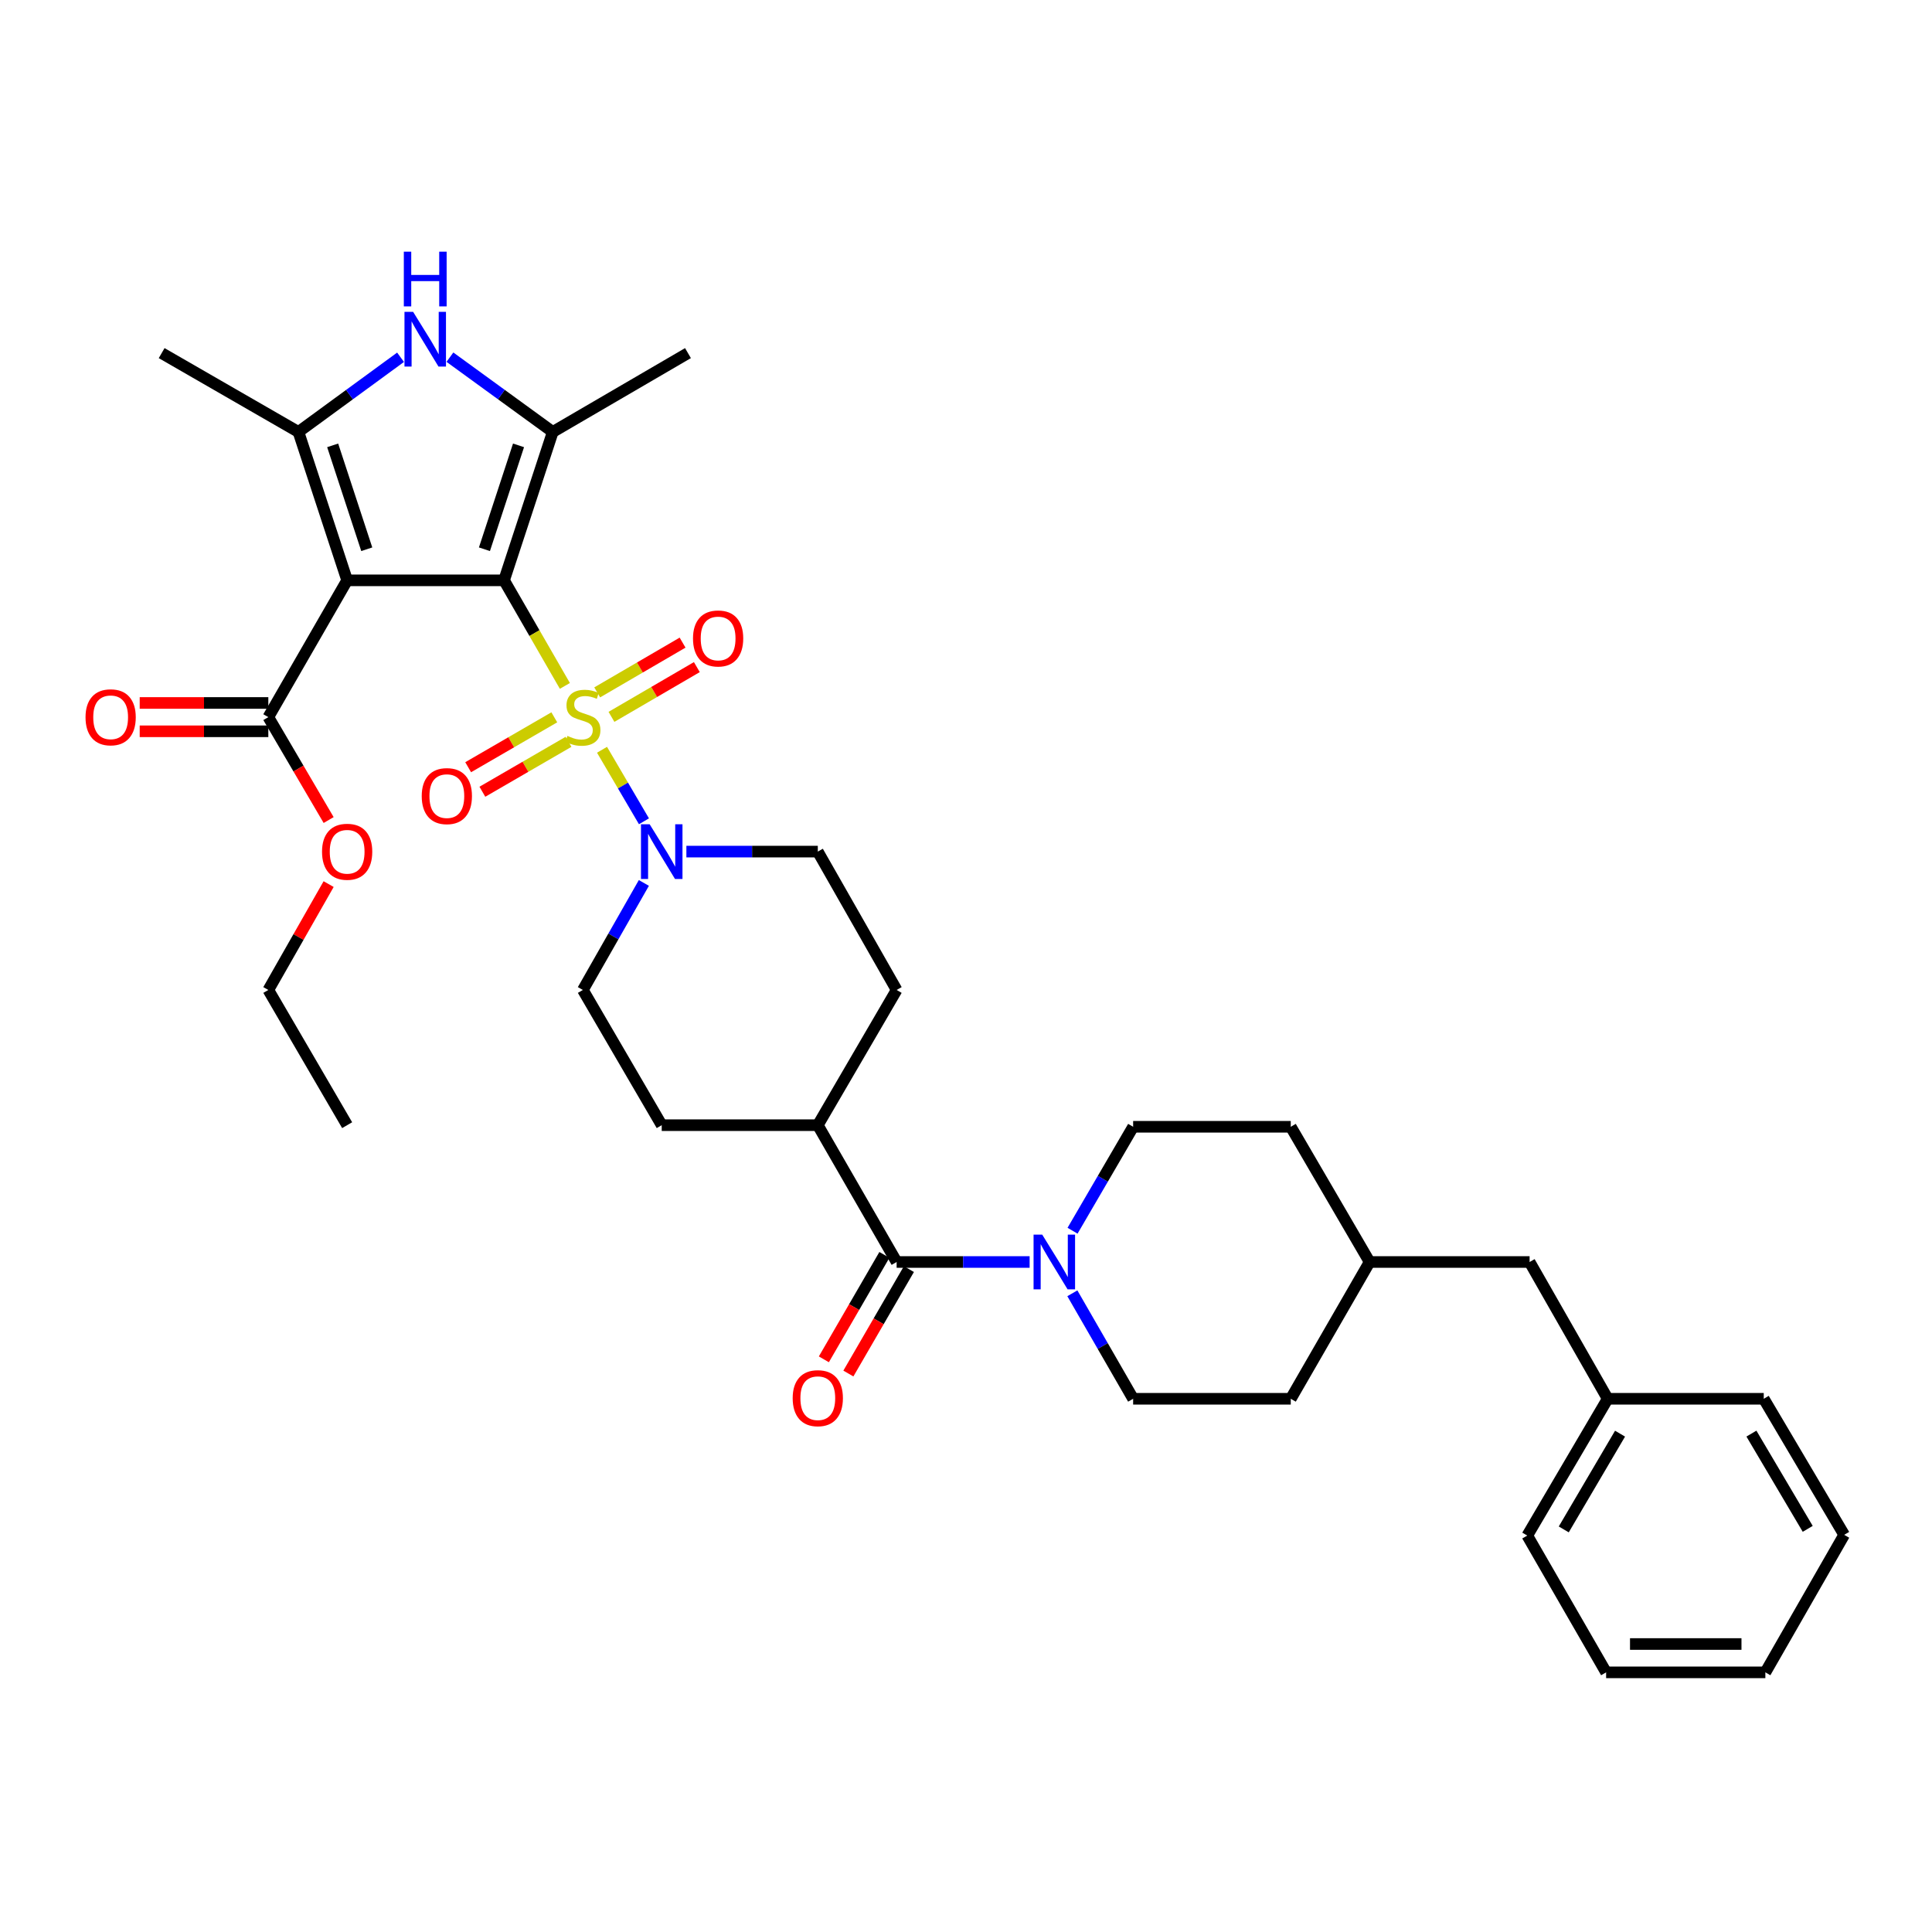 <?xml version='1.0' encoding='iso-8859-1'?>
<svg version='1.1' baseProfile='full'
              xmlns='http://www.w3.org/2000/svg'
                      xmlns:rdkit='http://www.rdkit.org/xml'
                      xmlns:xlink='http://www.w3.org/1999/xlink'
                  xml:space='preserve'
width='1000px' height='1000px' viewBox='0 0 1000 1000'>
<!-- END OF HEADER -->
<rect style='opacity:1.0;fill:#FFFFFF;stroke:none' width='1000' height='1000' x='0' y='0'> </rect>
<path class='bond-0' d='M 260.897,300.385 L 276.639,327.704' style='fill:none;fill-rule:evenodd;stroke:#000000;stroke-width:6px;stroke-linecap:butt;stroke-linejoin:miter;stroke-opacity:1' />
<path class='bond-0' d='M 276.639,327.704 L 292.382,355.023' style='fill:none;fill-rule:evenodd;stroke:#CCCC00;stroke-width:6px;stroke-linecap:butt;stroke-linejoin:miter;stroke-opacity:1' />
<path class='bond-1' d='M 260.897,300.385 L 179.683,300.385' style='fill:none;fill-rule:evenodd;stroke:#000000;stroke-width:6px;stroke-linecap:butt;stroke-linejoin:miter;stroke-opacity:1' />
<path class='bond-2' d='M 260.897,300.385 L 286.108,223.571' style='fill:none;fill-rule:evenodd;stroke:#000000;stroke-width:6px;stroke-linecap:butt;stroke-linejoin:miter;stroke-opacity:1' />
<path class='bond-2' d='M 250.743,284.289 L 268.39,230.519' style='fill:none;fill-rule:evenodd;stroke:#000000;stroke-width:6px;stroke-linecap:butt;stroke-linejoin:miter;stroke-opacity:1' />
<path class='bond-5' d='M 311.604,388.083 L 322.457,406.592' style='fill:none;fill-rule:evenodd;stroke:#CCCC00;stroke-width:6px;stroke-linecap:butt;stroke-linejoin:miter;stroke-opacity:1' />
<path class='bond-5' d='M 322.457,406.592 L 333.311,425.101' style='fill:none;fill-rule:evenodd;stroke:#0000FF;stroke-width:6px;stroke-linecap:butt;stroke-linejoin:miter;stroke-opacity:1' />
<path class='bond-9' d='M 286.904,371.281 L 264.613,384.197' style='fill:none;fill-rule:evenodd;stroke:#CCCC00;stroke-width:6px;stroke-linecap:butt;stroke-linejoin:miter;stroke-opacity:1' />
<path class='bond-9' d='M 264.613,384.197 L 242.322,397.113' style='fill:none;fill-rule:evenodd;stroke:#FF0000;stroke-width:6px;stroke-linecap:butt;stroke-linejoin:miter;stroke-opacity:1' />
<path class='bond-9' d='M 294.258,383.971 L 271.967,396.887' style='fill:none;fill-rule:evenodd;stroke:#CCCC00;stroke-width:6px;stroke-linecap:butt;stroke-linejoin:miter;stroke-opacity:1' />
<path class='bond-9' d='M 271.967,396.887 L 249.676,409.804' style='fill:none;fill-rule:evenodd;stroke:#FF0000;stroke-width:6px;stroke-linecap:butt;stroke-linejoin:miter;stroke-opacity:1' />
<path class='bond-10' d='M 316.494,371.049 L 338.59,358.171' style='fill:none;fill-rule:evenodd;stroke:#CCCC00;stroke-width:6px;stroke-linecap:butt;stroke-linejoin:miter;stroke-opacity:1' />
<path class='bond-10' d='M 338.59,358.171 L 360.686,345.293' style='fill:none;fill-rule:evenodd;stroke:#FF0000;stroke-width:6px;stroke-linecap:butt;stroke-linejoin:miter;stroke-opacity:1' />
<path class='bond-10' d='M 309.108,358.377 L 331.204,345.499' style='fill:none;fill-rule:evenodd;stroke:#CCCC00;stroke-width:6px;stroke-linecap:butt;stroke-linejoin:miter;stroke-opacity:1' />
<path class='bond-10' d='M 331.204,345.499 L 353.3,332.621' style='fill:none;fill-rule:evenodd;stroke:#FF0000;stroke-width:6px;stroke-linecap:butt;stroke-linejoin:miter;stroke-opacity:1' />
<path class='bond-3' d='M 179.683,300.385 L 154.472,223.571' style='fill:none;fill-rule:evenodd;stroke:#000000;stroke-width:6px;stroke-linecap:butt;stroke-linejoin:miter;stroke-opacity:1' />
<path class='bond-3' d='M 189.837,284.289 L 172.189,230.519' style='fill:none;fill-rule:evenodd;stroke:#000000;stroke-width:6px;stroke-linecap:butt;stroke-linejoin:miter;stroke-opacity:1' />
<path class='bond-8' d='M 179.683,300.385 L 138.884,371.186' style='fill:none;fill-rule:evenodd;stroke:#000000;stroke-width:6px;stroke-linecap:butt;stroke-linejoin:miter;stroke-opacity:1' />
<path class='bond-4' d='M 286.108,223.571 L 259.493,204.22' style='fill:none;fill-rule:evenodd;stroke:#000000;stroke-width:6px;stroke-linecap:butt;stroke-linejoin:miter;stroke-opacity:1' />
<path class='bond-4' d='M 259.493,204.22 L 232.879,184.87' style='fill:none;fill-rule:evenodd;stroke:#0000FF;stroke-width:6px;stroke-linecap:butt;stroke-linejoin:miter;stroke-opacity:1' />
<path class='bond-21' d='M 286.108,223.571 L 356.093,182.772' style='fill:none;fill-rule:evenodd;stroke:#000000;stroke-width:6px;stroke-linecap:butt;stroke-linejoin:miter;stroke-opacity:1' />
<path class='bond-22' d='M 154.472,223.571 L 83.671,182.772' style='fill:none;fill-rule:evenodd;stroke:#000000;stroke-width:6px;stroke-linecap:butt;stroke-linejoin:miter;stroke-opacity:1' />
<path class='bond-35' d='M 154.472,223.571 L 180.899,204.245' style='fill:none;fill-rule:evenodd;stroke:#000000;stroke-width:6px;stroke-linecap:butt;stroke-linejoin:miter;stroke-opacity:1' />
<path class='bond-35' d='M 180.899,204.245 L 207.326,184.918' style='fill:none;fill-rule:evenodd;stroke:#0000FF;stroke-width:6px;stroke-linecap:butt;stroke-linejoin:miter;stroke-opacity:1' />
<path class='bond-12' d='M 333.266,457.009 L 317.481,484.707' style='fill:none;fill-rule:evenodd;stroke:#0000FF;stroke-width:6px;stroke-linecap:butt;stroke-linejoin:miter;stroke-opacity:1' />
<path class='bond-12' d='M 317.481,484.707 L 301.695,512.404' style='fill:none;fill-rule:evenodd;stroke:#000000;stroke-width:6px;stroke-linecap:butt;stroke-linejoin:miter;stroke-opacity:1' />
<path class='bond-13' d='M 355.27,440.788 L 389.281,440.788' style='fill:none;fill-rule:evenodd;stroke:#0000FF;stroke-width:6px;stroke-linecap:butt;stroke-linejoin:miter;stroke-opacity:1' />
<path class='bond-13' d='M 389.281,440.788 L 423.292,440.788' style='fill:none;fill-rule:evenodd;stroke:#000000;stroke-width:6px;stroke-linecap:butt;stroke-linejoin:miter;stroke-opacity:1' />
<path class='bond-6' d='M 464.099,653.207 L 423.292,582.39' style='fill:none;fill-rule:evenodd;stroke:#000000;stroke-width:6px;stroke-linecap:butt;stroke-linejoin:miter;stroke-opacity:1' />
<path class='bond-7' d='M 464.099,653.207 L 498.516,653.207' style='fill:none;fill-rule:evenodd;stroke:#000000;stroke-width:6px;stroke-linecap:butt;stroke-linejoin:miter;stroke-opacity:1' />
<path class='bond-7' d='M 498.516,653.207 L 532.932,653.207' style='fill:none;fill-rule:evenodd;stroke:#0000FF;stroke-width:6px;stroke-linecap:butt;stroke-linejoin:miter;stroke-opacity:1' />
<path class='bond-14' d='M 457.754,649.529 L 442.09,676.557' style='fill:none;fill-rule:evenodd;stroke:#000000;stroke-width:6px;stroke-linecap:butt;stroke-linejoin:miter;stroke-opacity:1' />
<path class='bond-14' d='M 442.09,676.557 L 426.426,703.584' style='fill:none;fill-rule:evenodd;stroke:#FF0000;stroke-width:6px;stroke-linecap:butt;stroke-linejoin:miter;stroke-opacity:1' />
<path class='bond-14' d='M 470.444,656.884 L 454.78,683.911' style='fill:none;fill-rule:evenodd;stroke:#000000;stroke-width:6px;stroke-linecap:butt;stroke-linejoin:miter;stroke-opacity:1' />
<path class='bond-14' d='M 454.78,683.911 L 439.116,710.939' style='fill:none;fill-rule:evenodd;stroke:#FF0000;stroke-width:6px;stroke-linecap:butt;stroke-linejoin:miter;stroke-opacity:1' />
<path class='bond-15' d='M 555.049,669.409 L 570.78,696.708' style='fill:none;fill-rule:evenodd;stroke:#0000FF;stroke-width:6px;stroke-linecap:butt;stroke-linejoin:miter;stroke-opacity:1' />
<path class='bond-15' d='M 570.78,696.708 L 586.511,724.007' style='fill:none;fill-rule:evenodd;stroke:#000000;stroke-width:6px;stroke-linecap:butt;stroke-linejoin:miter;stroke-opacity:1' />
<path class='bond-16' d='M 555.148,637.021 L 570.829,610.121' style='fill:none;fill-rule:evenodd;stroke:#0000FF;stroke-width:6px;stroke-linecap:butt;stroke-linejoin:miter;stroke-opacity:1' />
<path class='bond-16' d='M 570.829,610.121 L 586.511,583.221' style='fill:none;fill-rule:evenodd;stroke:#000000;stroke-width:6px;stroke-linecap:butt;stroke-linejoin:miter;stroke-opacity:1' />
<path class='bond-17' d='M 138.884,363.852 L 105.598,363.852' style='fill:none;fill-rule:evenodd;stroke:#000000;stroke-width:6px;stroke-linecap:butt;stroke-linejoin:miter;stroke-opacity:1' />
<path class='bond-17' d='M 105.598,363.852 L 72.311,363.852' style='fill:none;fill-rule:evenodd;stroke:#FF0000;stroke-width:6px;stroke-linecap:butt;stroke-linejoin:miter;stroke-opacity:1' />
<path class='bond-17' d='M 138.884,378.519 L 105.598,378.519' style='fill:none;fill-rule:evenodd;stroke:#000000;stroke-width:6px;stroke-linecap:butt;stroke-linejoin:miter;stroke-opacity:1' />
<path class='bond-17' d='M 105.598,378.519 L 72.311,378.519' style='fill:none;fill-rule:evenodd;stroke:#FF0000;stroke-width:6px;stroke-linecap:butt;stroke-linejoin:miter;stroke-opacity:1' />
<path class='bond-20' d='M 138.884,371.186 L 154.495,397.819' style='fill:none;fill-rule:evenodd;stroke:#000000;stroke-width:6px;stroke-linecap:butt;stroke-linejoin:miter;stroke-opacity:1' />
<path class='bond-20' d='M 154.495,397.819 L 170.107,424.451' style='fill:none;fill-rule:evenodd;stroke:#FF0000;stroke-width:6px;stroke-linecap:butt;stroke-linejoin:miter;stroke-opacity:1' />
<path class='bond-11' d='M 423.292,582.39 L 464.099,512.404' style='fill:none;fill-rule:evenodd;stroke:#000000;stroke-width:6px;stroke-linecap:butt;stroke-linejoin:miter;stroke-opacity:1' />
<path class='bond-36' d='M 423.292,582.39 L 342.51,582.39' style='fill:none;fill-rule:evenodd;stroke:#000000;stroke-width:6px;stroke-linecap:butt;stroke-linejoin:miter;stroke-opacity:1' />
<path class='bond-18' d='M 301.695,512.404 L 342.51,582.39' style='fill:none;fill-rule:evenodd;stroke:#000000;stroke-width:6px;stroke-linecap:butt;stroke-linejoin:miter;stroke-opacity:1' />
<path class='bond-19' d='M 423.292,440.788 L 464.099,512.404' style='fill:none;fill-rule:evenodd;stroke:#000000;stroke-width:6px;stroke-linecap:butt;stroke-linejoin:miter;stroke-opacity:1' />
<path class='bond-24' d='M 586.511,724.007 L 668.1,724.007' style='fill:none;fill-rule:evenodd;stroke:#000000;stroke-width:6px;stroke-linecap:butt;stroke-linejoin:miter;stroke-opacity:1' />
<path class='bond-25' d='M 586.511,583.221 L 668.1,583.221' style='fill:none;fill-rule:evenodd;stroke:#000000;stroke-width:6px;stroke-linecap:butt;stroke-linejoin:miter;stroke-opacity:1' />
<path class='bond-28' d='M 170.1,457.609 L 154.492,485.006' style='fill:none;fill-rule:evenodd;stroke:#FF0000;stroke-width:6px;stroke-linecap:butt;stroke-linejoin:miter;stroke-opacity:1' />
<path class='bond-28' d='M 154.492,485.006 L 138.884,512.404' style='fill:none;fill-rule:evenodd;stroke:#000000;stroke-width:6px;stroke-linecap:butt;stroke-linejoin:miter;stroke-opacity:1' />
<path class='bond-23' d='M 791.718,653.207 L 708.915,653.207' style='fill:none;fill-rule:evenodd;stroke:#000000;stroke-width:6px;stroke-linecap:butt;stroke-linejoin:miter;stroke-opacity:1' />
<path class='bond-27' d='M 791.718,653.207 L 832.134,724.007' style='fill:none;fill-rule:evenodd;stroke:#000000;stroke-width:6px;stroke-linecap:butt;stroke-linejoin:miter;stroke-opacity:1' />
<path class='bond-37' d='M 668.1,724.007 L 708.915,653.207' style='fill:none;fill-rule:evenodd;stroke:#000000;stroke-width:6px;stroke-linecap:butt;stroke-linejoin:miter;stroke-opacity:1' />
<path class='bond-26' d='M 668.1,583.221 L 708.915,653.207' style='fill:none;fill-rule:evenodd;stroke:#000000;stroke-width:6px;stroke-linecap:butt;stroke-linejoin:miter;stroke-opacity:1' />
<path class='bond-29' d='M 832.134,724.007 L 790.512,794.808' style='fill:none;fill-rule:evenodd;stroke:#000000;stroke-width:6px;stroke-linecap:butt;stroke-linejoin:miter;stroke-opacity:1' />
<path class='bond-29' d='M 838.534,742.06 L 809.399,791.621' style='fill:none;fill-rule:evenodd;stroke:#000000;stroke-width:6px;stroke-linecap:butt;stroke-linejoin:miter;stroke-opacity:1' />
<path class='bond-30' d='M 832.134,724.007 L 912.916,724.007' style='fill:none;fill-rule:evenodd;stroke:#000000;stroke-width:6px;stroke-linecap:butt;stroke-linejoin:miter;stroke-opacity:1' />
<path class='bond-31' d='M 138.884,512.404 L 179.683,582.39' style='fill:none;fill-rule:evenodd;stroke:#000000;stroke-width:6px;stroke-linecap:butt;stroke-linejoin:miter;stroke-opacity:1' />
<path class='bond-33' d='M 790.512,794.808 L 831.327,865.608' style='fill:none;fill-rule:evenodd;stroke:#000000;stroke-width:6px;stroke-linecap:butt;stroke-linejoin:miter;stroke-opacity:1' />
<path class='bond-32' d='M 912.916,724.007 L 954.545,794.433' style='fill:none;fill-rule:evenodd;stroke:#000000;stroke-width:6px;stroke-linecap:butt;stroke-linejoin:miter;stroke-opacity:1' />
<path class='bond-32' d='M 906.534,742.034 L 935.675,791.332' style='fill:none;fill-rule:evenodd;stroke:#000000;stroke-width:6px;stroke-linecap:butt;stroke-linejoin:miter;stroke-opacity:1' />
<path class='bond-34' d='M 954.545,794.433 L 913.747,865.608' style='fill:none;fill-rule:evenodd;stroke:#000000;stroke-width:6px;stroke-linecap:butt;stroke-linejoin:miter;stroke-opacity:1' />
<path class='bond-38' d='M 831.327,865.608 L 913.747,865.608' style='fill:none;fill-rule:evenodd;stroke:#000000;stroke-width:6px;stroke-linecap:butt;stroke-linejoin:miter;stroke-opacity:1' />
<path class='bond-38' d='M 843.69,850.941 L 901.384,850.941' style='fill:none;fill-rule:evenodd;stroke:#000000;stroke-width:6px;stroke-linecap:butt;stroke-linejoin:miter;stroke-opacity:1' />
<path  class='atom-1' d='M 293.695 380.906
Q 294.015 381.026, 295.335 381.586
Q 296.655 382.146, 298.095 382.506
Q 299.575 382.826, 301.015 382.826
Q 303.695 382.826, 305.255 381.546
Q 306.815 380.226, 306.815 377.946
Q 306.815 376.386, 306.015 375.426
Q 305.255 374.466, 304.055 373.946
Q 302.855 373.426, 300.855 372.826
Q 298.335 372.066, 296.815 371.346
Q 295.335 370.626, 294.255 369.106
Q 293.215 367.586, 293.215 365.026
Q 293.215 361.466, 295.615 359.266
Q 298.055 357.066, 302.855 357.066
Q 306.135 357.066, 309.855 358.626
L 308.935 361.706
Q 305.535 360.306, 302.975 360.306
Q 300.215 360.306, 298.695 361.466
Q 297.175 362.586, 297.215 364.546
Q 297.215 366.066, 297.975 366.986
Q 298.775 367.906, 299.895 368.426
Q 301.055 368.946, 302.975 369.546
Q 305.535 370.346, 307.055 371.146
Q 308.575 371.946, 309.655 373.586
Q 310.775 375.186, 310.775 377.946
Q 310.775 381.866, 308.135 383.986
Q 305.535 386.066, 301.175 386.066
Q 298.655 386.066, 296.735 385.506
Q 294.855 384.986, 292.615 384.066
L 293.695 380.906
' fill='#CCCC00'/>
<path  class='atom-5' d='M 213.838 161.418
L 223.118 176.418
Q 224.038 177.898, 225.518 180.578
Q 226.998 183.258, 227.078 183.418
L 227.078 161.418
L 230.838 161.418
L 230.838 189.738
L 226.958 189.738
L 216.998 173.338
Q 215.838 171.418, 214.598 169.218
Q 213.398 167.018, 213.038 166.338
L 213.038 189.738
L 209.358 189.738
L 209.358 161.418
L 213.838 161.418
' fill='#0000FF'/>
<path  class='atom-5' d='M 209.018 130.266
L 212.858 130.266
L 212.858 142.306
L 227.338 142.306
L 227.338 130.266
L 231.178 130.266
L 231.178 158.586
L 227.338 158.586
L 227.338 145.506
L 212.858 145.506
L 212.858 158.586
L 209.018 158.586
L 209.018 130.266
' fill='#0000FF'/>
<path  class='atom-6' d='M 336.25 426.628
L 345.53 441.628
Q 346.45 443.108, 347.93 445.788
Q 349.41 448.468, 349.49 448.628
L 349.49 426.628
L 353.25 426.628
L 353.25 454.948
L 349.37 454.948
L 339.41 438.548
Q 338.25 436.628, 337.01 434.428
Q 335.81 432.228, 335.45 431.548
L 335.45 454.948
L 331.77 454.948
L 331.77 426.628
L 336.25 426.628
' fill='#0000FF'/>
<path  class='atom-8' d='M 539.453 639.047
L 548.733 654.047
Q 549.653 655.527, 551.133 658.207
Q 552.613 660.887, 552.693 661.047
L 552.693 639.047
L 556.453 639.047
L 556.453 667.367
L 552.573 667.367
L 542.613 650.967
Q 541.453 649.047, 540.213 646.847
Q 539.013 644.647, 538.653 643.967
L 538.653 667.367
L 534.973 667.367
L 534.973 639.047
L 539.453 639.047
' fill='#0000FF'/>
<path  class='atom-10' d='M 218.286 412.064
Q 218.286 405.264, 221.646 401.464
Q 225.006 397.664, 231.286 397.664
Q 237.566 397.664, 240.926 401.464
Q 244.286 405.264, 244.286 412.064
Q 244.286 418.944, 240.886 422.864
Q 237.486 426.744, 231.286 426.744
Q 225.046 426.744, 221.646 422.864
Q 218.286 418.984, 218.286 412.064
M 231.286 423.544
Q 235.606 423.544, 237.926 420.664
Q 240.286 417.744, 240.286 412.064
Q 240.286 406.504, 237.926 403.704
Q 235.606 400.864, 231.286 400.864
Q 226.966 400.864, 224.606 403.664
Q 222.286 406.464, 222.286 412.064
Q 222.286 417.784, 224.606 420.664
Q 226.966 423.544, 231.286 423.544
' fill='#FF0000'/>
<path  class='atom-11' d='M 358.697 330.467
Q 358.697 323.667, 362.057 319.867
Q 365.417 316.067, 371.697 316.067
Q 377.977 316.067, 381.337 319.867
Q 384.697 323.667, 384.697 330.467
Q 384.697 337.347, 381.297 341.267
Q 377.897 345.147, 371.697 345.147
Q 365.457 345.147, 362.057 341.267
Q 358.697 337.387, 358.697 330.467
M 371.697 341.947
Q 376.017 341.947, 378.337 339.067
Q 380.697 336.147, 380.697 330.467
Q 380.697 324.907, 378.337 322.107
Q 376.017 319.267, 371.697 319.267
Q 367.377 319.267, 365.017 322.067
Q 362.697 324.867, 362.697 330.467
Q 362.697 336.187, 365.017 339.067
Q 367.377 341.947, 371.697 341.947
' fill='#FF0000'/>
<path  class='atom-15' d='M 410.292 723.696
Q 410.292 716.896, 413.652 713.096
Q 417.012 709.296, 423.292 709.296
Q 429.572 709.296, 432.932 713.096
Q 436.292 716.896, 436.292 723.696
Q 436.292 730.576, 432.892 734.496
Q 429.492 738.376, 423.292 738.376
Q 417.052 738.376, 413.652 734.496
Q 410.292 730.616, 410.292 723.696
M 423.292 735.176
Q 427.612 735.176, 429.932 732.296
Q 432.292 729.376, 432.292 723.696
Q 432.292 718.136, 429.932 715.336
Q 427.612 712.496, 423.292 712.496
Q 418.972 712.496, 416.612 715.296
Q 414.292 718.096, 414.292 723.696
Q 414.292 729.416, 416.612 732.296
Q 418.972 735.176, 423.292 735.176
' fill='#FF0000'/>
<path  class='atom-18' d='M 44.271 371.266
Q 44.271 364.466, 47.631 360.666
Q 50.991 356.866, 57.271 356.866
Q 63.551 356.866, 66.911 360.666
Q 70.271 364.466, 70.271 371.266
Q 70.271 378.146, 66.871 382.066
Q 63.471 385.946, 57.271 385.946
Q 51.031 385.946, 47.631 382.066
Q 44.271 378.186, 44.271 371.266
M 57.271 382.746
Q 61.591 382.746, 63.911 379.866
Q 66.271 376.946, 66.271 371.266
Q 66.271 365.706, 63.911 362.906
Q 61.591 360.066, 57.271 360.066
Q 52.951 360.066, 50.591 362.866
Q 48.271 365.666, 48.271 371.266
Q 48.271 376.986, 50.591 379.866
Q 52.951 382.746, 57.271 382.746
' fill='#FF0000'/>
<path  class='atom-21' d='M 166.683 440.868
Q 166.683 434.068, 170.043 430.268
Q 173.403 426.468, 179.683 426.468
Q 185.963 426.468, 189.323 430.268
Q 192.683 434.068, 192.683 440.868
Q 192.683 447.748, 189.283 451.668
Q 185.883 455.548, 179.683 455.548
Q 173.443 455.548, 170.043 451.668
Q 166.683 447.788, 166.683 440.868
M 179.683 452.348
Q 184.003 452.348, 186.323 449.468
Q 188.683 446.548, 188.683 440.868
Q 188.683 435.308, 186.323 432.508
Q 184.003 429.668, 179.683 429.668
Q 175.363 429.668, 173.003 432.468
Q 170.683 435.268, 170.683 440.868
Q 170.683 446.588, 173.003 449.468
Q 175.363 452.348, 179.683 452.348
' fill='#FF0000'/>
</svg>
